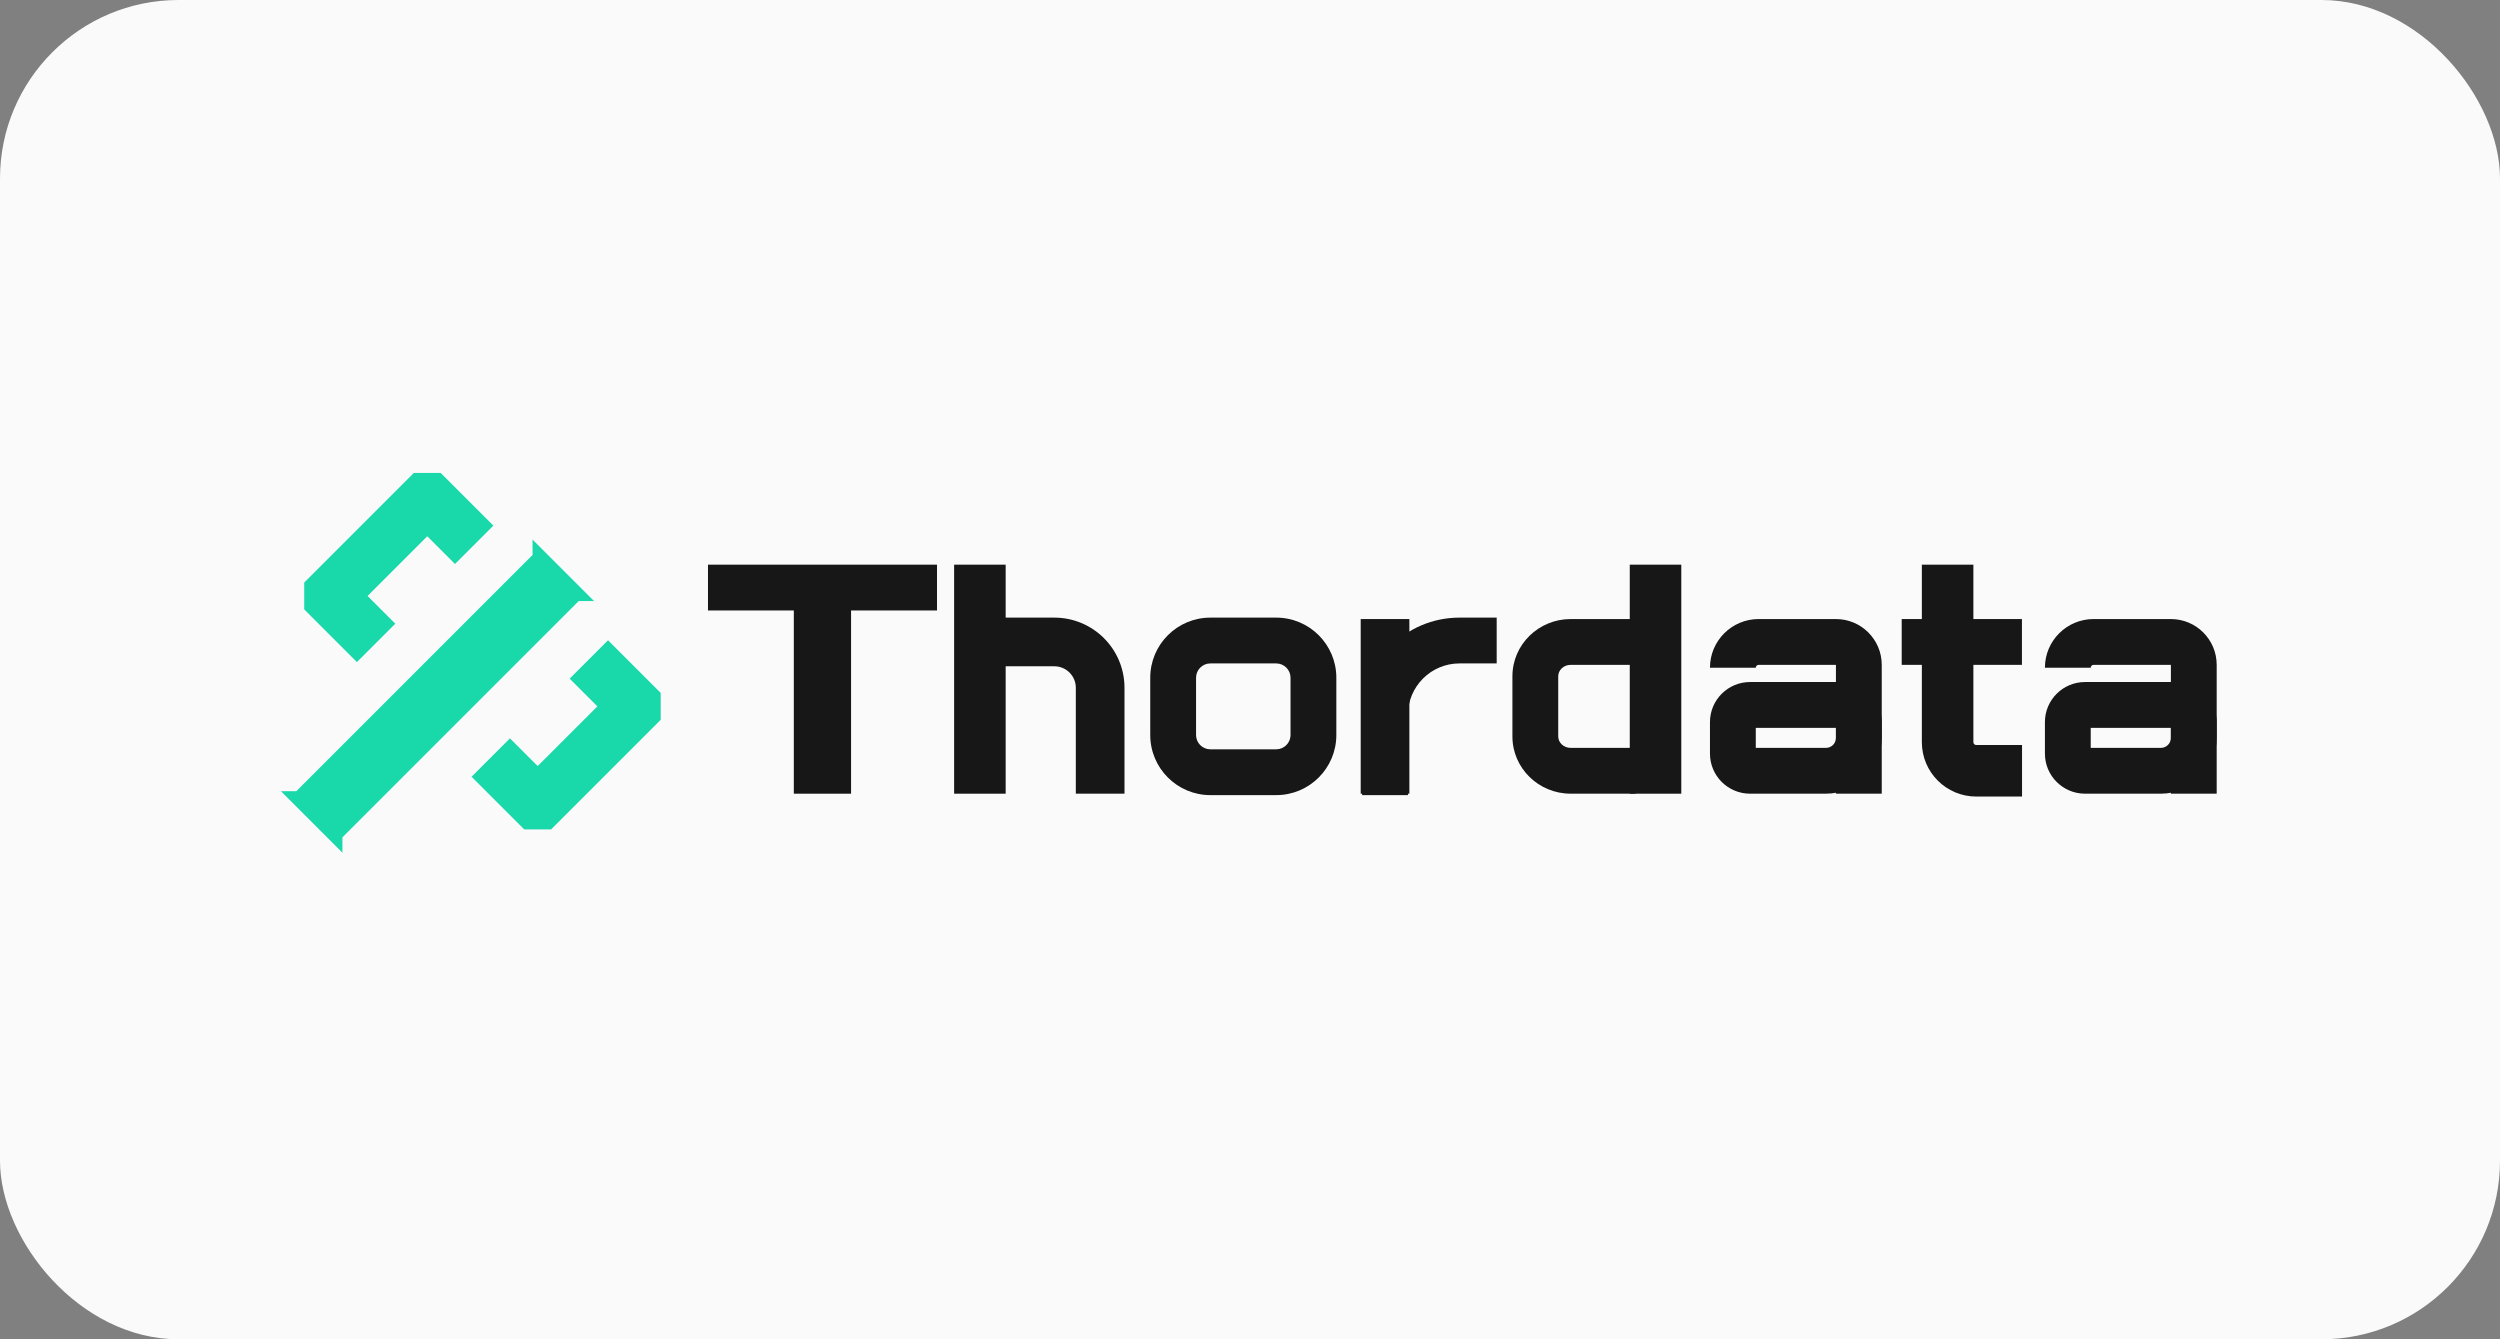 <?xml version="1.0" encoding="UTF-8"?> <svg xmlns="http://www.w3.org/2000/svg" width="560" height="300" viewBox="0 0 560 300" fill="none"><rect x="0" y="0" width="560" height="300" fill="#808080" stroke="none"/><rect width="560" height="300" rx="40" fill="#FAFAFA"></rect><path fill-rule="evenodd" clip-rule="evenodd" d="M62.933 177.228L66.374 177.231L119.295 124.309L119.291 120.87L133.063 134.642L129.624 134.638L76.702 187.56L76.705 191L62.933 177.228ZM110.515 117.734L101.918 126.331L95.708 120.122L82.335 133.495L88.544 139.704L79.947 148.301L68.147 136.5V130.486L92.7 105.934H98.715L110.515 117.734ZM136.2 143.419L127.603 152.016L133.812 158.226L120.439 171.599L114.229 165.389L105.632 173.986L117.434 185.787H123.447L148 161.234V155.218L136.2 143.419Z" fill="#19D8AA"></path><path fill-rule="evenodd" clip-rule="evenodd" d="M158.588 126.484H209.89V136.745H158.588V126.484Z" fill="#171717"></path><path d="M452.914 138.667H425.98V148.927H452.914V138.667Z" fill="#171717"></path><path d="M190.64 136.104H177.815V177.787H190.64V136.104Z" fill="#171717"></path><path d="M225.268 126.484H213.725V177.787H225.268V126.484Z" fill="#171717"></path><path d="M315.698 138.667H304.796V177.785H315.698V138.667Z" fill="#171717"></path><path d="M376.609 126.484H365.067V177.787H376.609V126.484Z" fill="#171717"></path><path d="M442.038 126.484V166.244C442.038 166.598 442.325 166.885 442.677 166.885H452.938V178.428H442.677C435.948 178.428 430.495 172.973 430.495 166.244V126.484H442.038Z" fill="#171717"></path><path d="M236.173 138.347C244.851 138.347 251.885 145.381 251.885 154.058V177.786H240.983V154.058C240.983 151.402 238.83 149.249 236.173 149.249H220.142V138.347H236.173Z" fill="#171717"></path><path d="M285.873 138.347C293.31 138.347 299.34 144.376 299.34 151.814V164.639C299.34 172.077 293.31 178.106 285.873 178.106H271.123C263.686 178.106 257.656 172.077 257.656 164.639V151.814C257.656 144.376 263.686 138.347 271.123 138.347H285.873ZM285.873 148.607H271.123C269.352 148.607 267.917 150.043 267.917 151.814V164.639C267.917 166.41 269.352 167.846 271.123 167.846H285.873C287.643 167.846 289.079 166.41 289.079 164.639V151.814C289.079 150.043 287.643 148.607 285.873 148.607Z" fill="#171717"></path><path d="M335.257 138.347V148.607H326.92C320.545 148.607 315.377 153.775 315.377 160.15V178.106H305.117V160.15C305.117 148.109 314.879 138.347 326.92 138.347H335.257Z" fill="#171717"></path><path d="M366.357 138.667V148.927H351.833C350.259 148.927 349.042 150.11 349.042 151.493V164.96C349.042 166.342 350.259 167.525 351.833 167.525H366.357V177.785H351.833C344.657 177.785 338.781 172.077 338.781 164.96V151.493C338.781 144.376 344.657 138.667 351.833 138.667H366.357Z" fill="#171717"></path><path d="M411.249 138.667C416.916 138.667 421.51 143.261 421.51 148.927V177.785H411.249V148.927H393.937C393.582 148.927 393.294 149.215 393.294 149.569H383.033C383.033 143.548 387.914 138.667 393.937 138.667H411.249Z" fill="#171717"></path><path d="M486.278 138.667C491.945 138.667 496.539 143.261 496.539 148.927V177.785H486.278V148.927H468.965C468.61 148.927 468.323 149.215 468.323 149.569H458.062C458.062 143.548 462.943 138.667 468.965 138.667H486.278Z" fill="#171717"></path><path d="M412.531 152.775C417.491 152.775 421.51 156.795 421.51 161.753V165.28C421.51 172.186 415.91 177.785 409.005 177.785H392.012C387.052 177.785 383.033 173.766 383.033 168.807V161.753C383.033 156.795 387.052 152.775 392.012 152.775H412.531ZM411.249 163.036H393.294V167.525H409.005C410.205 167.525 411.182 166.586 411.246 165.403L411.249 165.28V163.036Z" fill="#171717"></path><path d="M487.563 152.775C492.52 152.775 496.539 156.795 496.539 161.753V165.28C496.539 172.186 490.942 177.785 484.034 177.785H467.041C462.081 177.785 458.062 173.766 458.062 168.807V161.753C458.062 156.795 462.081 152.775 467.041 152.775H487.563ZM486.278 163.036H468.323V167.525H484.034C485.234 167.525 486.21 166.586 486.275 165.403L486.278 165.28V163.036Z" fill="#171717"></path></svg> 